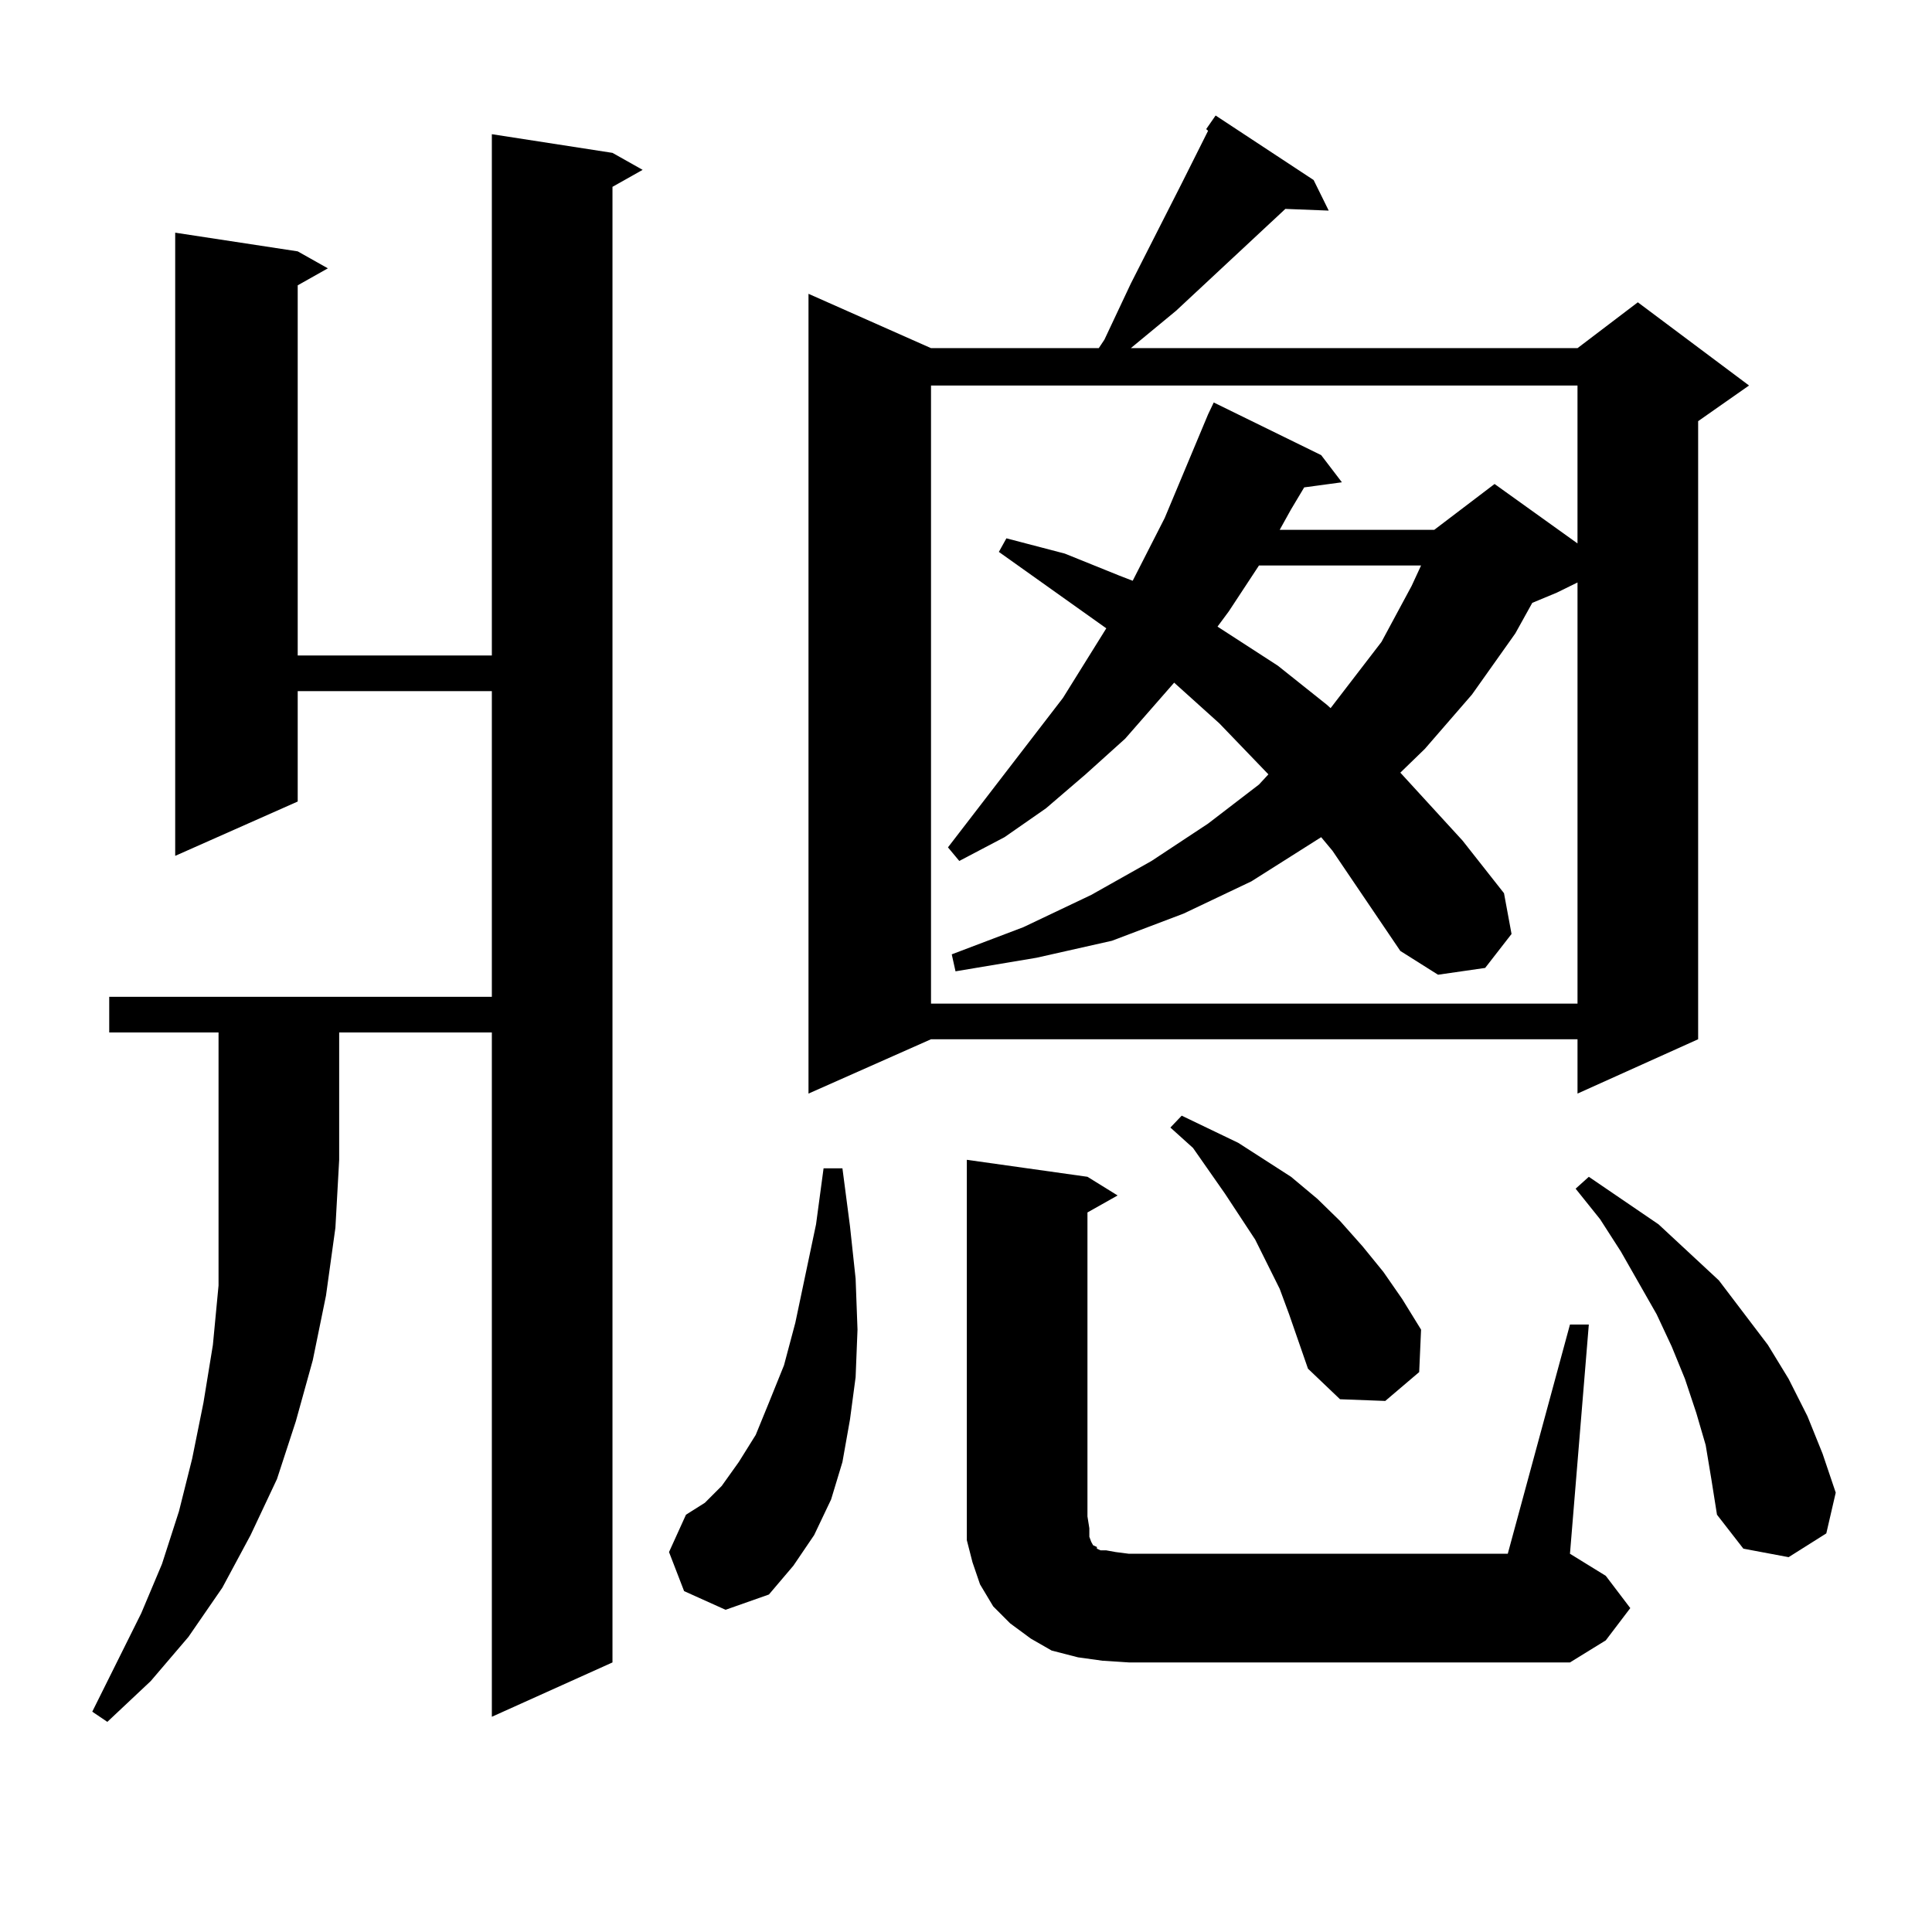 <?xml version="1.0" encoding="utf-8"?>
<!-- Generator: Adobe Illustrator 16.0.0, SVG Export Plug-In . SVG Version: 6.00 Build 0)  -->
<!DOCTYPE svg PUBLIC "-//W3C//DTD SVG 1.1//EN" "http://www.w3.org/Graphics/SVG/1.1/DTD/svg11.dtd">
<svg version="1.1" id="图层_1" xmlns="http://www.w3.org/2000/svg" xmlns:xlink="http://www.w3.org/1999/xlink" x="0px" y="0px"
	 width="1000px" height="1000px" viewBox="0 0 1000 1000" enable-background="new 0 0 1000 1000" xml:space="preserve">
<path d="M56.535,534.398v-18.457h198.044V357.738H154.094v57.129l-63.413,28.125V120.434l63.413,9.668l15.609,8.789l-15.609,8.789
	v191.602h100.485V69.457l62.438,9.668l15.609,8.789l-15.609,8.789v763.77l-62.438,28.125V534.398h-79.022v65.918l-1.951,35.156
	l-4.878,35.156l-6.829,33.398l-8.78,31.641l-9.756,29.883l-13.658,29.004l-14.634,27.246L97.51,847.289l-19.512,22.852
	L55.56,891.234l-7.805-5.273l25.365-50.977l10.731-25.488l8.78-27.246l6.829-27.246L105.314,726l4.878-29.883l2.927-30.762v-32.52
	v-32.52v-65.918H56.535z M354.089,823.559l-7.805-20.215l8.78-19.336l9.756-6.152l8.78-8.789l8.78-12.305l8.78-14.063L397.99,726
	l7.805-19.336l5.854-21.973l10.731-50.977l3.902-29.004h9.756l3.902,29.883l2.927,27.246l0.976,26.367l-0.976,24.609l-2.927,21.973
	l-3.902,21.973l-5.854,19.336l-8.78,18.457l-10.731,15.82l-12.683,14.941l-22.438,7.91L354.089,823.559z M679.935,93.188
	l7.805,15.82l-22.438-0.879l-56.584,52.734l-23.414,19.336h231.214l31.219-23.73l57.56,43.066l-26.341,18.457v319.922
	l-62.438,28.125v-28.125H481.891l-63.413,28.125V152.074l63.413,28.125h86.827l2.927-4.395l13.658-29.004l26.341-51.855
	l13.658-27.246l-0.976-0.879l4.878-7.031L679.935,93.188z M689.69,440.355l-5.854-7.031l-36.097,22.852l-35.121,16.699
	l-37.072,14.063l-39.023,8.789l-41.95,7.031l-1.951-8.789l37.072-14.063l35.121-16.699l31.219-17.578l29.268-19.336l26.341-20.215
	l4.878-5.273l-25.365-26.367l-21.463-19.336l-1.951-1.758l-25.365,29.004l-20.487,18.457l-20.487,17.578l-21.463,14.941
	l-23.414,12.305l-5.854-7.031l59.511-77.344l22.438-36.035l-55.608-39.551l3.902-7.031l30.243,7.91l28.292,11.426l6.829,2.637
	l16.585-32.52l22.438-53.613l2.927-6.152l55.608,27.246l10.731,14.063l-19.512,2.637l-6.829,11.426l-5.854,10.547h79.998
	l31.219-23.73l42.926,30.762v-81.738H481.891v319.922h334.626V301.488l-10.731,5.273l-12.683,5.273l-8.78,15.82l-22.438,31.641
	l-24.39,28.125l-12.683,12.305l32.194,35.156l21.463,27.246l3.902,21.094L768.713,501l-24.39,3.516l-19.512-12.305L689.69,440.355z
	 M812.614,685.57h9.756l-9.756,118.652l18.536,11.426l12.683,16.699l-12.683,16.699l-18.536,11.426H584.327l-13.658-0.879
	l-12.683-1.758l-13.658-3.516l-10.731-6.152l-10.731-7.91l-8.78-8.789l-6.829-11.426l-3.902-11.426l-2.927-11.426v-12.305v-184.57
	l62.438,8.789l15.609,9.668l-15.609,8.789v157.324l0.976,6.152v4.395l0.976,2.637l0.976,1.758l1.951,0.879v0.879l1.951,0.879h2.927
	l4.878,0.879l6.829,0.879H780.42L812.614,685.57z M662.374,667.113l-12.683-25.488l-15.609-23.73l-16.585-23.73l-11.707-10.547
	l5.854-6.152l29.268,14.063l13.658,8.789l13.658,8.789l13.658,11.426l11.707,11.426l11.707,13.184l10.731,13.184l9.756,14.063
	l9.756,15.82l-0.976,21.973l-17.561,14.941l-23.414-0.879l-16.585-15.82l-9.756-28.125L662.374,667.113z M651.643,292.699
	l-15.609,23.73l-5.854,7.91l31.219,20.215l25.365,20.215l1.951,1.758l26.341-34.277l15.609-29.004l4.878-10.547H651.643z
	 M882.856,747.973l-4.878-16.699l-5.854-17.578l-6.829-16.699l-7.805-16.699l-18.536-32.52l-10.731-16.699l-12.683-15.82
	l6.829-6.152l36.097,24.609l31.219,29.004l25.365,33.398l10.731,17.578l9.756,19.336l7.805,19.336l6.829,20.215l-4.878,21.094
	l-19.512,12.305l-23.414-4.395l-13.658-17.578l-2.927-18.457L882.856,747.973z"/>
</svg>
